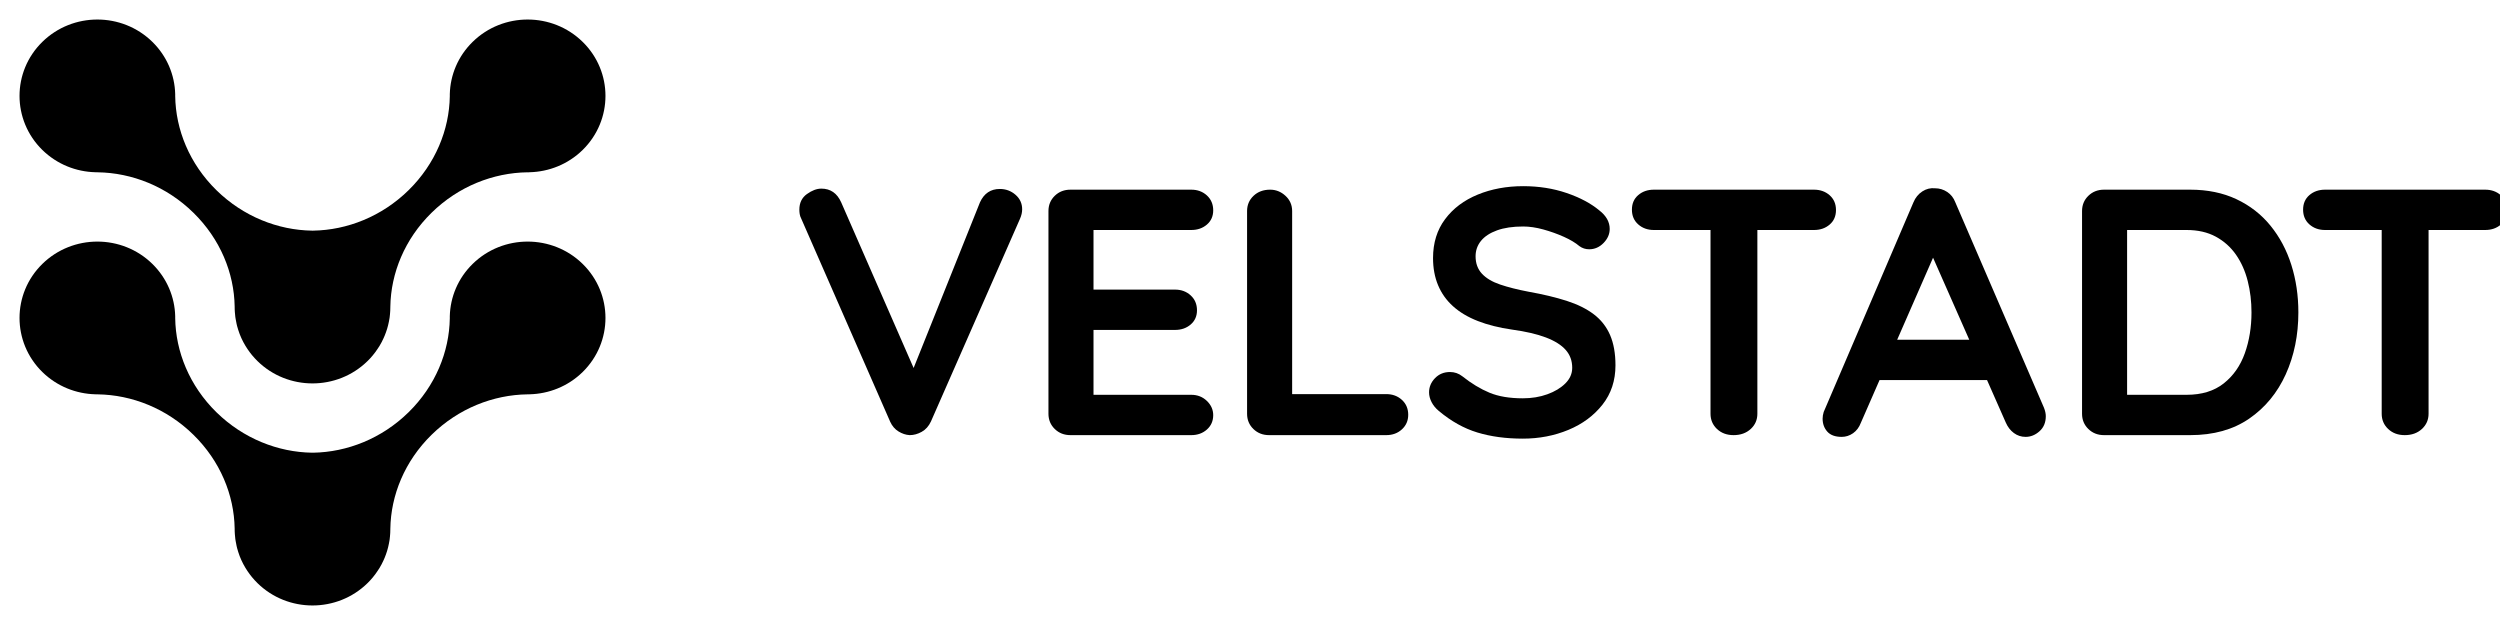 <svg width="176" height="44" viewBox="0 0 176 44" fill="none" xmlns="http://www.w3.org/2000/svg">
<g clip-path="url(#clip0_230_3222)">
<path d="M71.96 14.735C71.96 14.95 71.909 15.172 71.808 15.402L65.539 29.67C65.386 30 65.171 30.243 64.891 30.399C64.612 30.556 64.329 30.633 64.041 30.633C63.77 30.617 63.508 30.53 63.255 30.374C63.001 30.218 62.806 29.991 62.671 29.695L56.401 15.377C56.35 15.279 56.316 15.176 56.299 15.069C56.282 14.962 56.274 14.859 56.274 14.761C56.274 14.283 56.452 13.917 56.807 13.662C57.162 13.407 57.501 13.279 57.822 13.279C58.465 13.279 58.93 13.6 59.218 14.241L64.319 25.907L68.991 14.241C69.278 13.617 69.743 13.303 70.387 13.303C70.809 13.303 71.177 13.439 71.491 13.711C71.804 13.983 71.96 14.325 71.96 14.735Z" fill="black" style="fill:black;fill-opacity:1;"/>
<path d="M84.967 28.227C85.262 28.514 85.41 28.848 85.41 29.226C85.41 29.637 85.262 29.975 84.967 30.238C84.67 30.502 84.303 30.633 83.863 30.633H75.359C74.919 30.633 74.55 30.489 74.255 30.201C73.959 29.913 73.811 29.555 73.811 29.127V14.859C73.811 14.431 73.959 14.073 74.255 13.785C74.55 13.497 74.919 13.353 75.359 13.353H83.863C84.303 13.353 84.67 13.489 84.967 13.76C85.262 14.032 85.41 14.382 85.41 14.809C85.41 15.221 85.262 15.555 84.967 15.809C84.67 16.065 84.303 16.192 83.863 16.192H76.983V20.388H82.72C83.159 20.388 83.528 20.524 83.824 20.796C84.12 21.067 84.268 21.418 84.268 21.845C84.268 22.257 84.12 22.59 83.824 22.845C83.528 23.1 83.159 23.227 82.72 23.227H76.983V27.794H83.863C84.303 27.794 84.67 27.939 84.967 28.227Z" fill="black" style="fill:black;fill-opacity:1;"/>
<path d="M99.139 29.202C99.139 29.613 98.991 29.954 98.695 30.226C98.399 30.498 98.031 30.633 97.591 30.633H89.342C88.902 30.633 88.534 30.489 88.238 30.201C87.942 29.913 87.794 29.555 87.794 29.127V14.859C87.794 14.431 87.946 14.073 88.25 13.785C88.555 13.497 88.944 13.353 89.418 13.353C89.824 13.353 90.184 13.497 90.497 13.785C90.809 14.073 90.967 14.431 90.967 14.859V27.745H97.591C98.031 27.745 98.399 27.881 98.695 28.152C98.991 28.424 99.139 28.774 99.139 29.202Z" fill="black" style="fill:black;fill-opacity:1;"/>
<path d="M107.206 30.88C106.021 30.88 104.955 30.736 104.008 30.448C103.06 30.16 102.155 29.654 101.292 28.93C101.072 28.749 100.903 28.543 100.785 28.313C100.666 28.082 100.606 27.852 100.606 27.622C100.606 27.243 100.746 26.91 101.025 26.622C101.305 26.334 101.656 26.19 102.078 26.19C102.4 26.19 102.688 26.289 102.942 26.486C103.585 26.996 104.224 27.383 104.858 27.646C105.492 27.91 106.275 28.041 107.206 28.041C107.832 28.041 108.407 27.947 108.932 27.757C109.457 27.568 109.879 27.313 110.201 26.992C110.523 26.671 110.684 26.305 110.684 25.894C110.684 25.4 110.531 24.98 110.226 24.635C109.922 24.289 109.457 23.997 108.831 23.758C108.204 23.52 107.41 23.335 106.445 23.203C105.531 23.071 104.727 22.869 104.034 22.598C103.339 22.326 102.76 21.981 102.295 21.561C101.829 21.142 101.478 20.648 101.241 20.08C101.004 19.512 100.886 18.875 100.886 18.167C100.886 17.097 101.169 16.184 101.736 15.427C102.303 14.67 103.069 14.094 104.034 13.699C104.998 13.304 106.064 13.106 107.231 13.106C108.331 13.106 109.351 13.267 110.29 13.588C111.229 13.909 111.995 14.316 112.587 14.809C113.078 15.188 113.323 15.624 113.323 16.118C113.323 16.48 113.18 16.809 112.891 17.105C112.604 17.401 112.266 17.549 111.877 17.549C111.623 17.549 111.394 17.476 111.191 17.328C110.92 17.097 110.557 16.879 110.1 16.673C109.643 16.468 109.16 16.295 108.653 16.155C108.145 16.015 107.671 15.945 107.231 15.945C106.503 15.945 105.89 16.036 105.391 16.217C104.892 16.398 104.516 16.645 104.262 16.957C104.008 17.27 103.881 17.632 103.881 18.043C103.881 18.537 104.029 18.944 104.325 19.265C104.621 19.586 105.049 19.841 105.607 20.03C106.165 20.22 106.834 20.389 107.612 20.537C108.628 20.718 109.52 20.932 110.29 21.178C111.06 21.425 111.698 21.742 112.207 22.129C112.714 22.516 113.095 23.001 113.349 23.585C113.602 24.17 113.729 24.881 113.729 25.721C113.729 26.791 113.425 27.712 112.816 28.486C112.207 29.259 111.407 29.852 110.417 30.263C109.427 30.674 108.357 30.88 107.206 30.88Z" fill="black" style="fill:black;fill-opacity:1;"/>
<path d="M129.253 14.785C129.253 15.213 129.105 15.555 128.809 15.809C128.512 16.065 128.145 16.192 127.704 16.192H123.719V29.127C123.719 29.555 123.563 29.913 123.25 30.201C122.936 30.489 122.534 30.633 122.045 30.633C121.57 30.633 121.182 30.489 120.876 30.201C120.573 29.913 120.42 29.555 120.42 29.127V16.192H116.434C115.995 16.192 115.626 16.06 115.331 15.797C115.034 15.534 114.887 15.188 114.887 14.761C114.887 14.333 115.034 13.991 115.331 13.736C115.626 13.481 115.995 13.353 116.434 13.353H127.704C128.145 13.353 128.512 13.485 128.809 13.747C129.105 14.012 129.253 14.357 129.253 14.785Z" fill="black" style="fill:black;fill-opacity:1;"/>
<path d="M133.561 23.918L136.087 18.142L138.636 23.918H133.561ZM143.897 28.708L137.653 14.241C137.534 13.929 137.344 13.686 137.082 13.513C136.82 13.341 136.536 13.255 136.232 13.255C135.91 13.221 135.61 13.295 135.331 13.476C135.052 13.658 134.844 13.913 134.708 14.241L128.388 29.004C128.338 29.169 128.312 29.325 128.312 29.473C128.312 29.836 128.422 30.14 128.642 30.386C128.862 30.633 129.201 30.756 129.658 30.756C129.945 30.756 130.212 30.67 130.457 30.498C130.702 30.325 130.884 30.082 131.002 29.77L132.319 26.758H139.888L141.206 29.744C141.342 30.057 141.532 30.304 141.777 30.485C142.023 30.666 142.298 30.756 142.603 30.756C142.958 30.756 143.284 30.625 143.579 30.362C143.876 30.099 144.024 29.744 144.024 29.3C144.024 29.119 143.981 28.922 143.897 28.708Z" fill="black" style="fill:black;fill-opacity:1;"/>
<path d="M158.036 24.869C157.722 25.75 157.227 26.457 156.551 26.992C155.874 27.527 155.003 27.794 153.937 27.794H149.748V16.192H153.937C154.732 16.192 155.416 16.349 155.992 16.661C156.568 16.974 157.042 17.398 157.415 17.933C157.786 18.467 158.062 19.084 158.239 19.784C158.417 20.483 158.505 21.22 158.505 21.993C158.505 23.03 158.349 23.989 158.036 24.869ZM161.31 18.648C160.98 17.603 160.489 16.682 159.838 15.883C159.187 15.085 158.387 14.464 157.439 14.02C156.492 13.575 155.408 13.353 154.19 13.353H148.124C147.684 13.353 147.316 13.497 147.02 13.785C146.724 14.073 146.576 14.431 146.576 14.859V29.127C146.576 29.555 146.724 29.913 147.02 30.201C147.316 30.49 147.684 30.633 148.124 30.633H154.19C155.832 30.633 157.216 30.247 158.341 29.473C159.466 28.7 160.324 27.659 160.917 26.351C161.509 25.042 161.805 23.59 161.805 21.993C161.805 20.808 161.64 19.694 161.31 18.648Z" fill="black" style="fill:black;fill-opacity:1;"/>
<path d="M176.504 14.785C176.504 15.213 176.356 15.555 176.06 15.809C175.763 16.065 175.396 16.192 174.956 16.192H170.971V29.127C170.971 29.555 170.814 29.913 170.501 30.201C170.188 30.489 169.786 30.633 169.295 30.633C168.822 30.633 168.432 30.489 168.128 30.201C167.823 29.913 167.671 29.555 167.671 29.127V16.192H163.686C163.246 16.192 162.878 16.06 162.581 15.797C162.286 15.534 162.138 15.188 162.138 14.761C162.138 14.333 162.286 13.991 162.581 13.736C162.878 13.481 163.246 13.353 163.686 13.353H174.956C175.396 13.353 175.763 13.485 176.06 13.747C176.356 14.012 176.504 14.357 176.504 14.785Z" fill="black" style="fill:black;fill-opacity:1;"/>
<path d="M41.021 26.188C39.986 27.203 38.637 27.726 37.278 27.759C37.264 27.762 37.248 27.759 37.235 27.762H37.136C34.729 27.794 32.279 28.749 30.382 30.61C28.489 32.465 27.516 34.866 27.48 37.222V37.248C27.48 37.332 27.477 37.415 27.473 37.498C27.477 37.502 27.477 37.505 27.473 37.511C27.471 37.596 27.464 37.679 27.454 37.763C27.447 37.833 27.441 37.904 27.431 37.974C27.428 38.004 27.424 38.029 27.418 38.058C27.408 38.132 27.395 38.203 27.379 38.273C27.362 38.36 27.343 38.444 27.323 38.527C27.303 38.611 27.28 38.694 27.254 38.778C27.228 38.861 27.201 38.946 27.172 39.026C27.143 39.109 27.11 39.189 27.078 39.27C27.054 39.328 27.028 39.389 27.002 39.443C26.92 39.627 26.825 39.807 26.721 39.98C26.681 40.044 26.642 40.109 26.595 40.173C26.488 40.337 26.37 40.501 26.239 40.656C26.128 40.79 26.006 40.922 25.875 41.051C23.736 43.15 20.264 43.15 18.125 41.051C17.987 40.916 17.857 40.771 17.736 40.626C17.683 40.562 17.63 40.495 17.581 40.427C17.526 40.353 17.473 40.283 17.424 40.205C17.375 40.131 17.326 40.058 17.28 39.98C17.064 39.623 16.893 39.247 16.772 38.859C16.753 38.797 16.733 38.736 16.717 38.672C16.707 38.646 16.7 38.618 16.693 38.592C16.681 38.54 16.668 38.486 16.655 38.431C16.628 38.318 16.606 38.203 16.589 38.087C16.579 38.039 16.572 37.991 16.566 37.943C16.553 37.833 16.54 37.721 16.534 37.611C16.53 37.547 16.527 37.479 16.523 37.415V37.396C16.52 37.348 16.52 37.296 16.52 37.248V37.206C16.481 34.853 15.508 32.462 13.618 30.61C11.728 28.753 9.284 27.798 6.88 27.762C6.828 27.759 6.776 27.759 6.723 27.759C5.363 27.726 4.017 27.203 2.979 26.188C0.84 24.085 0.84 20.681 2.979 18.582C5.121 16.483 8.589 16.483 10.729 18.582C11.764 19.598 12.301 20.922 12.334 22.256V22.394C12.366 24.757 13.339 27.162 15.236 29.023C17.129 30.877 19.573 31.835 21.974 31.87H22.043C24.44 31.831 26.878 30.874 28.764 29.023C30.657 27.165 31.63 24.766 31.666 22.411C31.666 22.359 31.67 22.307 31.666 22.256C31.7 20.922 32.236 19.598 33.272 18.582C35.411 16.483 38.882 16.483 41.021 18.582C43.16 20.681 43.16 24.085 41.021 26.188Z" fill="black" style="fill:black;fill-opacity:1;"/>
<path d="M41.021 10.555C39.986 11.57 38.637 12.094 37.278 12.126C37.264 12.13 37.248 12.126 37.235 12.13H37.136C34.729 12.162 32.279 13.116 30.382 14.978C28.489 16.832 27.516 19.234 27.48 21.59V21.616C27.48 21.699 27.477 21.783 27.473 21.866C27.477 21.87 27.477 21.872 27.473 21.879C27.471 21.963 27.464 22.046 27.454 22.13C27.447 22.201 27.441 22.271 27.431 22.342C27.428 22.371 27.424 22.397 27.418 22.425C27.408 22.499 27.395 22.57 27.379 22.641C27.362 22.727 27.343 22.811 27.323 22.894C27.303 22.979 27.28 23.062 27.254 23.146C27.228 23.229 27.201 23.313 27.172 23.393C27.143 23.477 27.11 23.557 27.078 23.637C27.054 23.695 27.028 23.756 27.002 23.811C26.92 23.994 26.825 24.175 26.721 24.348C26.681 24.412 26.642 24.477 26.595 24.541C26.488 24.704 26.37 24.869 26.239 25.023C26.128 25.158 26.006 25.29 25.875 25.418C23.736 27.517 20.264 27.517 18.125 25.418C17.987 25.283 17.857 25.139 17.736 24.994C17.683 24.93 17.63 24.863 17.581 24.795C17.526 24.721 17.473 24.65 17.424 24.573C17.375 24.499 17.326 24.425 17.28 24.348C17.064 23.991 16.893 23.615 16.772 23.226C16.753 23.165 16.733 23.104 16.717 23.039C16.707 23.014 16.7 22.985 16.693 22.959C16.681 22.907 16.668 22.853 16.655 22.798C16.628 22.686 16.606 22.57 16.589 22.454C16.579 22.406 16.572 22.358 16.566 22.31C16.553 22.201 16.54 22.089 16.534 21.979C16.53 21.915 16.527 21.847 16.523 21.783V21.763C16.52 21.715 16.52 21.664 16.52 21.616V21.574C16.481 19.221 15.508 16.83 13.618 14.978C11.728 13.12 9.284 12.165 6.88 12.13C6.828 12.126 6.776 12.126 6.723 12.126C5.363 12.094 4.017 11.57 2.979 10.555C0.84 8.452 0.84 5.048 2.979 2.95C5.121 0.85 8.589 0.85 10.729 2.95C11.764 3.965 12.301 5.289 12.334 6.624V6.761C12.366 9.124 13.339 11.529 15.236 13.39C17.129 15.245 19.573 16.203 21.974 16.237H22.043C24.44 16.2 26.878 15.241 28.764 13.39C30.657 11.532 31.63 9.134 31.666 6.778C31.666 6.726 31.67 6.675 31.666 6.624C31.7 5.289 32.236 3.965 33.272 2.95C35.411 0.85 38.882 0.85 41.021 2.95C43.16 5.048 43.16 8.452 41.021 10.555Z" fill="black" style="fill:black;fill-opacity:1;"/>
</g>
<defs>
<clipPath id="clip0_230_3222">
<rect width="176" height="44" fill="white" style="fill:white;fill-opacity:1;"/>
</clipPath>
</defs>
</svg>
